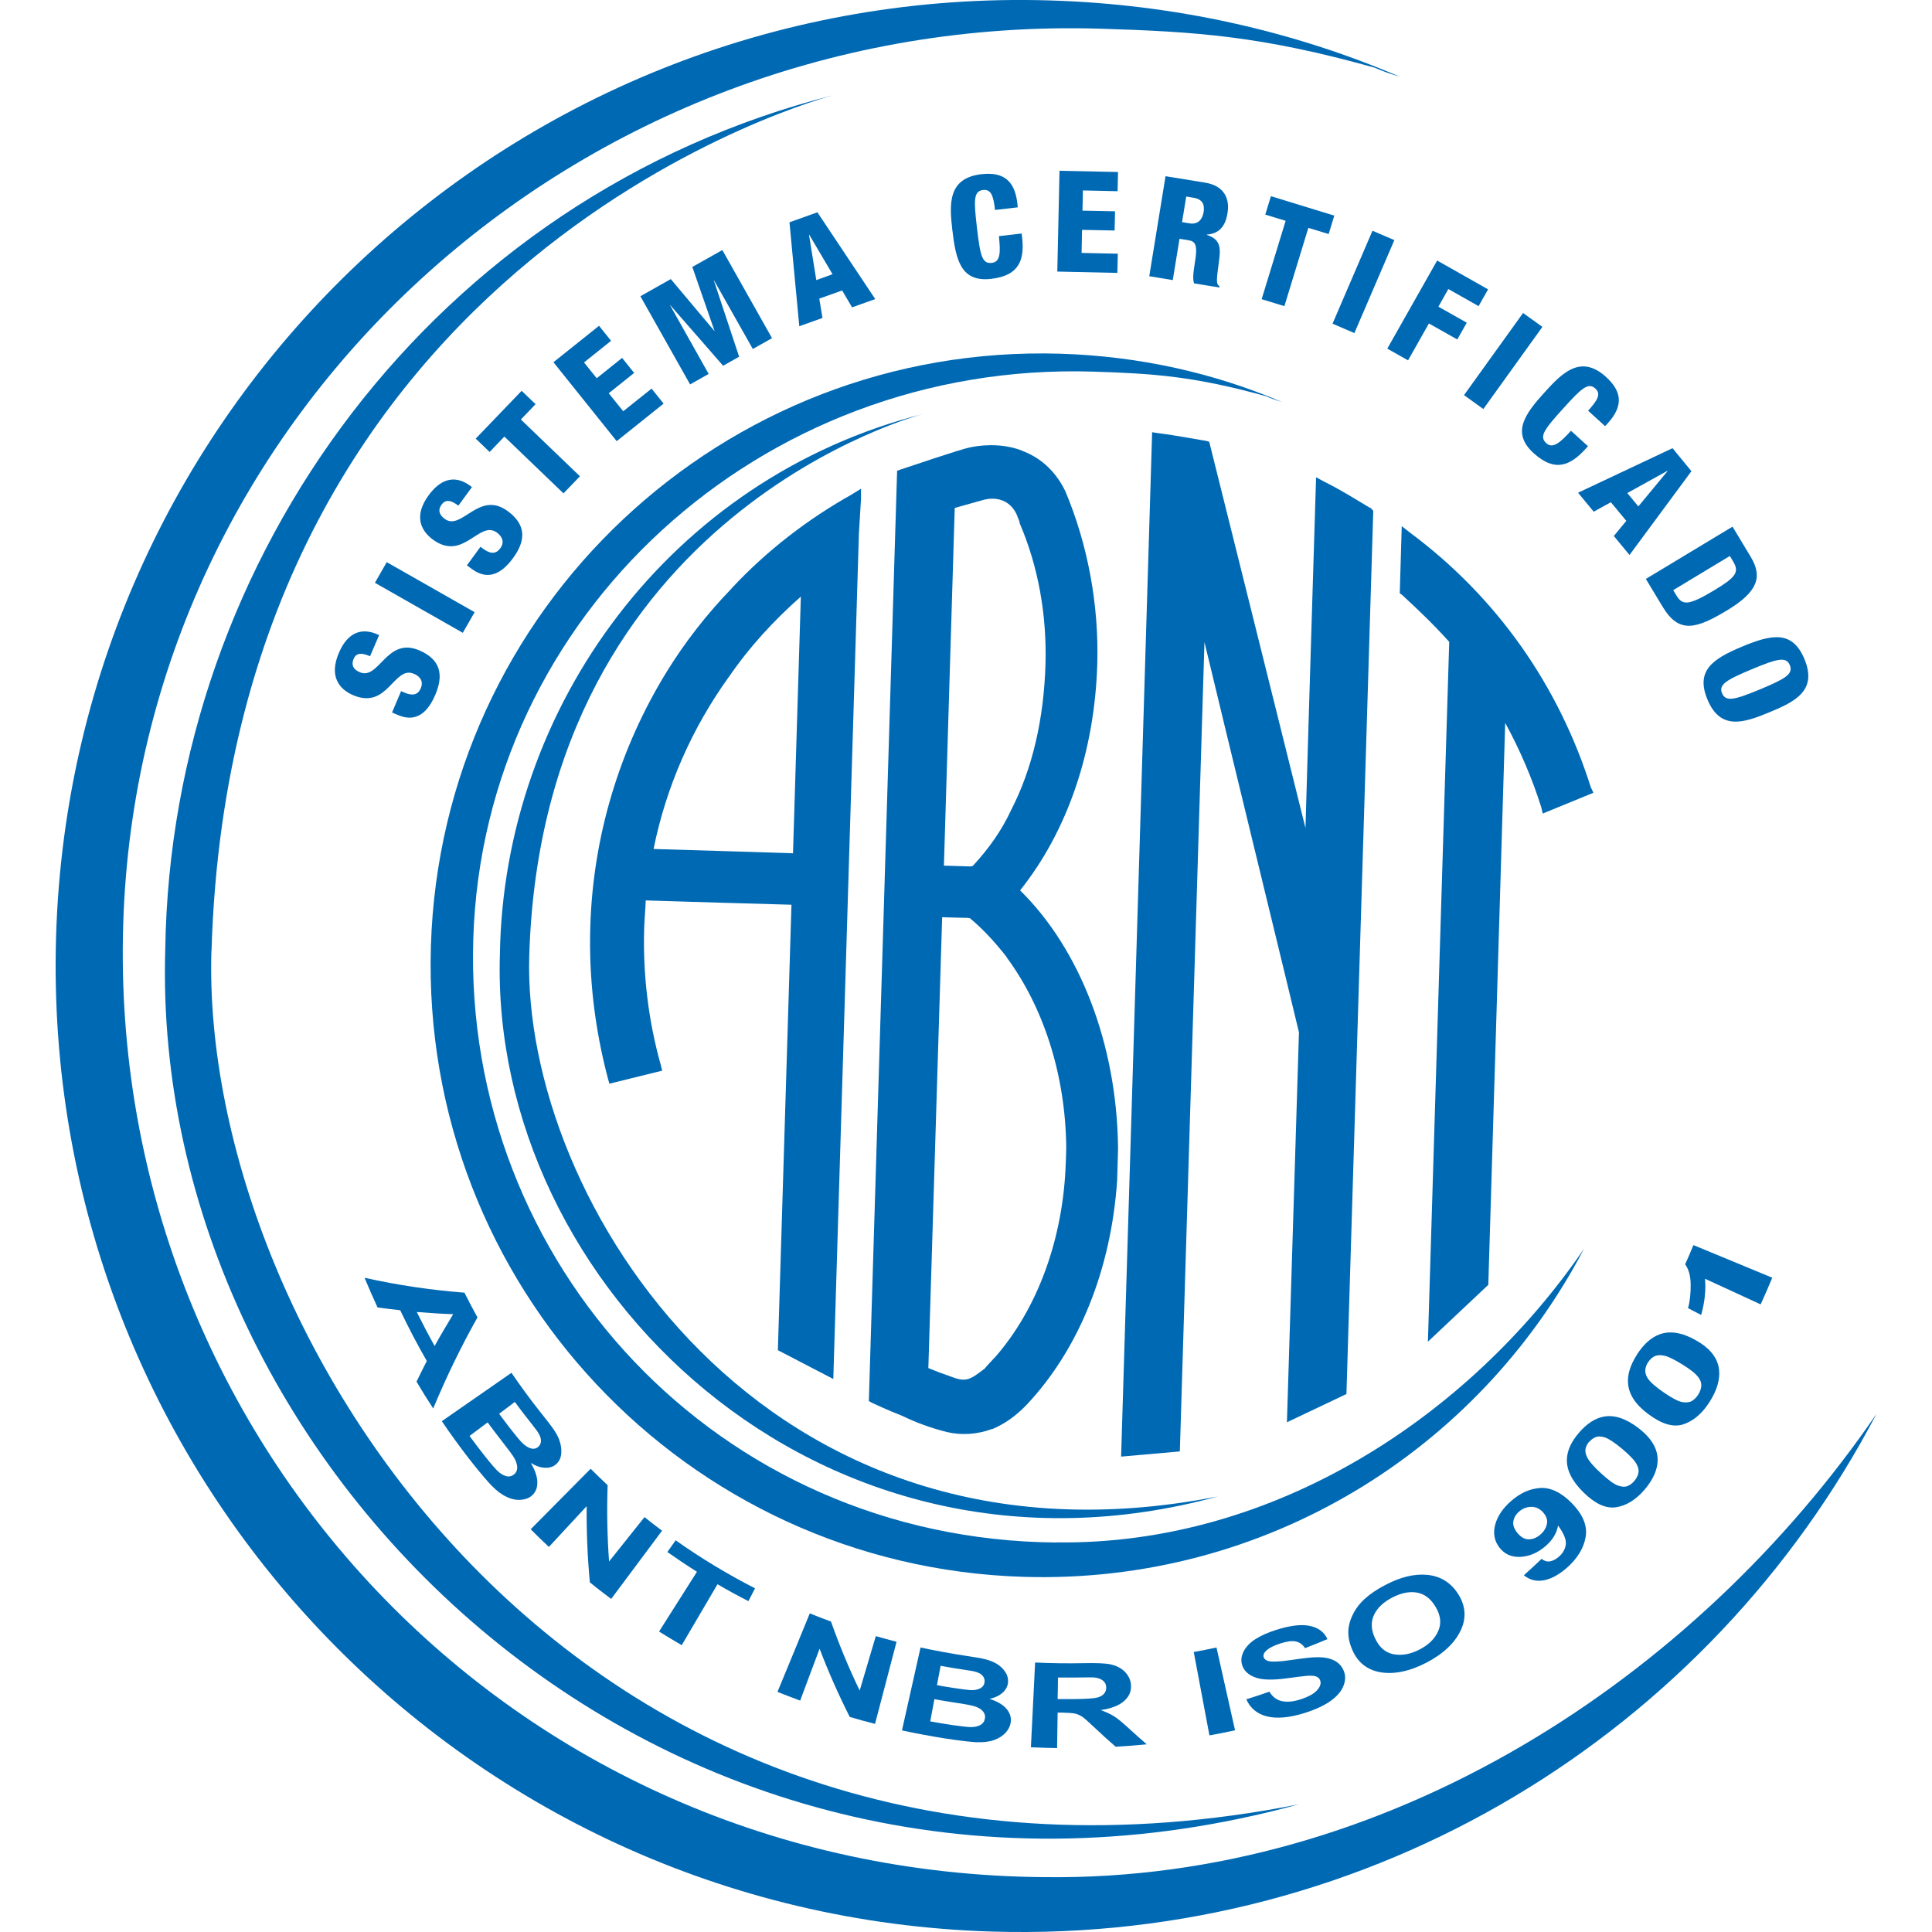 <?xml version="1.0" encoding="UTF-8"?>
<svg id="Layer_3" data-name="Layer 3" xmlns="http://www.w3.org/2000/svg" viewBox="0 0 175 175">
  <defs>
    <style>
      .cls-1 {
        fill: #0069b4;
      }
    </style>
  </defs>
  <path class="cls-1" d="M101.27,103.83c-.13-9.16-3.38-17.78-8.87-23.18,4.3-5.39,6.75-12.58,6.99-20.47.16-5.45-.87-10.86-2.88-15.66-.99-2.06-2.49-3.16-3.94-3.69l-.21,6.56c1.71,3.97,2.47,8.4,2.34,12.8-.15,4.95-1.19,9.46-3.11,13.18l-.42,13.33c3.34,4.51,5.34,10.63,5.41,17.22,0,.42-.03.91-.04,1.33-.21,6.92-2.56,13.34-6.48,17.77l-.18,6.43c1.12-.47,2.14-1.2,3.06-2.15,4.77-5.03,7.7-12.28,8.25-20.36l.08-2.79v-.29h0ZM92.58,40.82c-1.96-.76-3.97-.46-4.74-.29-.73.13-5.66,1.8-6.21,1.98l-.37.13-2.56,84.27.27.15c.35.15,1.25.6,2.78,1.2,1.27.61,2.48,1.06,4,1.45,1.36.32,2.79.22,4.13-.28l.18-6.43c-.29.34-.59.61-.85.95-1.38,1.07-1.72,1.27-3.11.73h0c-.68-.23-1.3-.47-2.01-.76l1.25-40.84c.71.03,2.24.06,2.24.06.21.01.26.02.26.02,1.24,1.02,2.32,2.23,3.34,3.52l.42-13.33c-.89,1.93-2.08,3.56-3.46,5.06q-.07.07-.29.07s-1.66-.05-2.35-.07l.98-32.4c.91-.25,1.75-.5,2.68-.75,1.32-.31,2.44.2,2.96,1.41h0c.06.21.2.43.25.7l.21-6.56Z"/>
  <path class="cls-1" d="M77.22,44.75c-4.05,2.26-7.78,5.14-10.95,8.54l-.25,8.03c1.83-2.68,4.07-5.12,6.52-7.28l-.71,23.25-6.29-.2-.14,4.68,6.29.18c-.03.98-1.23,40.35-1.23,40.35l5.02,2.61,2.32-76.6.19-3.13v-.91s-.77.47-.77.47h0ZM66.28,53.29c-2.24,2.32-4.21,4.83-5.91,7.59-4.25,6.91-6.66,14.88-6.9,23.04-.15,4.68.42,9.31,1.59,13.75l.14.49,4.78-1.18-.12-.49c-1.13-4.02-1.64-8.24-1.51-12.43.03-.83.11-1.66.14-2.5l6.91.21.14-4.68-6.34-.19c1.14-5.64,3.47-10.93,6.82-15.59l.25-8.03Z"/>
  <path class="cls-1" d="M124.21,46.04c-.16,0-2.34-1.47-4.32-2.44l-.68-.37s-.8,25.9-.96,31.77c-1.45-5.85-8.72-34.99-8.72-34.99l-.29-.08c-.14,0-2.71-.5-4.37-.7l-.51-.08-2.81,92.79,5.32-.47s2.03-66.54,2.23-73.31c1.42,5.98,8.56,35.27,8.56,35.35-.01.14-1.09,35.32-1.09,35.32l5.39-2.56,2.43-80-.2-.22Z"/>
  <path class="cls-1" d="M144.12,71.39c-2.93-9.31-8.55-17.31-16.41-23.15l-.74-.58-.18,6.08.2.14c1.49,1.37,2.92,2.74,4.28,4.26-.02.42-1.93,63.39-1.93,63.39l5.47-5.15s1.44-47.53,1.53-50.9c1.33,2.43,2.45,5.04,3.27,7.65l.13.56,4.59-1.88-.2-.43Z"/>
  <path class="cls-1" d="M95.7,139.72c-30.79-.24-53.73-25.39-52.83-54.66.89-29.32,26-52.31,56.08-51.4,5.52.17,9.22.42,15.73,2.23.47.22.97.38,1.45.53-6.14-2.63-12.93-4.16-20.07-4.38-30.58-.94-56.1,23.09-57.03,53.67-.92,30.64,23.07,56.18,53.67,57.12,21.91.67,41.22-11.46,50.77-29.7-10.36,15.14-28.04,26.83-47.75,26.58Z"/>
  <path class="cls-1" d="M47.94,86.56c1.21-40.21,35.73-49.08,35.73-49.08-22.94,5.8-38.06,26.52-38.39,49-.92,29.94,28.94,58.94,65.03,49.07-41.2,8.11-63.05-26.93-62.37-49h0Z"/>
  <g>
    <path class="cls-1" d="M94.57,170.03c-48.62-.38-84.83-40.09-83.41-86.29C12.55,37.45,52.2,1.16,99.69,2.6c8.71.27,14.56.66,24.83,3.53.74.34,1.53.59,2.3.83C117.12,2.8,106.39.38,95.12.04,46.84-1.44,6.55,36.5,5.08,84.78c-1.46,48.38,36.43,88.7,84.73,90.18,34.6,1.05,65.08-18.1,80.16-46.89-16.36,23.9-44.28,42.37-75.39,41.96Z"/>
    <path class="cls-1" d="M19.16,86.09C21.08,22.6,75.57,8.6,75.57,8.6,39.36,17.76,15.48,50.47,14.97,85.97c-1.45,47.28,45.69,93.06,102.66,77.47-65.05,12.81-99.55-42.52-98.48-77.36h0Z"/>
  </g>
  <g>
    <path class="cls-1" d="M36.32,62.6l.3.13c.64.27,1.2.3,1.49-.38.3-.7-.14-1.12-.62-1.32-1.82-.77-2.35,3.28-5.5,1.94-1.34-.57-2.17-1.78-1.3-3.82.84-1.98,2.15-2.26,3.45-1.71l.2.09-.82,1.91c-.4-.17-.72-.25-.95-.21-.25.03-.43.18-.55.48-.21.5-.04.92.57,1.18,1.76.75,2.42-3.25,5.39-1.98,1.91.82,2.23,2.2,1.45,4.02-.61,1.44-1.62,2.59-3.38,1.84l-.54-.23.81-1.91Z"/>
    <path class="cls-1" d="M33.96,52.79l1.07-1.87,7.96,4.53-1.07,1.87-7.96-4.53Z"/>
    <path class="cls-1" d="M43.51,49.52l.26.19c.56.41,1.1.56,1.54-.04.45-.61.12-1.12-.3-1.43-1.6-1.17-3.03,2.66-5.79.64-1.18-.86-1.71-2.22-.4-4.01,1.27-1.74,2.61-1.72,3.75-.88l.18.13-1.23,1.68c-.35-.26-.64-.41-.88-.42-.25-.03-.46.08-.65.34-.32.44-.25.88.29,1.28,1.54,1.13,3.09-2.62,5.7-.71,1.68,1.23,1.67,2.65.5,4.25-.92,1.26-2.16,2.15-3.71,1.02l-.48-.35,1.23-1.68Z"/>
    <path class="cls-1" d="M45.68,39.55l-1.33,1.39-1.26-1.21,4.16-4.33,1.26,1.21-1.33,1.39,5.35,5.14-1.49,1.55-5.35-5.14Z"/>
    <path class="cls-1" d="M50.12,32.82l4.14-3.31,1.09,1.36-2.45,1.96,1.15,1.43,2.3-1.84,1.09,1.36-2.3,1.84,1.31,1.63,2.57-2.05,1.09,1.36-4.25,3.4-5.73-7.15Z"/>
    <path class="cls-1" d="M58.01,26.83l2.75-1.55,3.94,4.69h.02s-2.01-5.79-2.01-5.79l2.72-1.53,4.5,7.98-1.74.98-3.51-6.21h-.02s2.29,6.91,2.29,6.91l-1.45.82-4.79-5.49h-.02s3.5,6.23,3.5,6.23l-1.68.95-4.5-7.98Z"/>
    <path class="cls-1" d="M71.5,20.14l2.54-.91,5.24,7.86-2.1.75-.9-1.53-2.07.74.29,1.75-2.1.75-.89-9.41ZM73.3,21.27h-.02s.66,4.1.66,4.1l1.47-.53-2.11-3.58Z"/>
    <path class="cls-1" d="M90.13,19.02c-.15-1.33-.37-1.89-1.09-1.81-.85.1-.84.92-.56,3.31.31,2.7.48,3.39,1.37,3.29.79-.09.78-1.01.63-2.42l2.06-.24.04.32c.22,1.96-.16,3.49-2.81,3.79-2.74.31-3.19-1.71-3.51-4.45-.27-2.33-.41-4.68,2.63-5.03,1.89-.22,3.01.48,3.26,2.62l.04.38-2.07.24Z"/>
    <path class="cls-1" d="M95.97,15.47l5.3.11-.04,1.74-3.14-.07-.04,1.83,2.95.06-.04,1.74-2.95-.06-.04,2.09,3.28.07-.04,1.74-5.44-.12.2-9.16Z"/>
    <path class="cls-1" d="M105.57,15.96l3.57.58c1.81.29,2.25,1.51,2.05,2.75-.21,1.32-.85,1.88-1.88,1.96v.03c1.32.41,1.26,1.27,1.09,2.49-.25,1.79-.22,1.98.07,2.16l-.02.11-2.29-.37c-.12-.33-.1-.85.07-1.87.26-1.57.09-1.93-.58-2.04l-.81-.13-.61,3.74-2.13-.35,1.47-9.04ZM107.08,20.12l.66.11c.86.14,1.19-.47,1.28-1,.11-.68-.07-1.18-.92-1.32l-.65-.11-.38,2.32Z"/>
    <path class="cls-1" d="M116.45,20l-1.84-.56.51-1.67,5.74,1.76-.51,1.67-1.84-.56-2.17,7.09-2.06-.63,2.17-7.09Z"/>
    <path class="cls-1" d="M124.32,20.9l1.98.85-3.62,8.42-1.98-.85,3.62-8.42Z"/>
    <path class="cls-1" d="M130.18,23.6l4.61,2.61-.86,1.52-2.74-1.55-.9,1.6,2.57,1.45-.86,1.52-2.57-1.45-1.89,3.34-1.88-1.06,4.51-7.97Z"/>
    <path class="cls-1" d="M137.96,28.35l1.75,1.26-5.35,7.44-1.75-1.26,5.35-7.44Z"/>
    <path class="cls-1" d="M143.85,37.2c.9-.99,1.18-1.53.65-2.01-.64-.58-1.25-.02-2.86,1.76-1.83,2.01-2.23,2.6-1.57,3.2.59.53,1.27-.08,2.23-1.13l1.54,1.4-.22.24c-1.33,1.46-2.73,2.18-4.7.39-2.04-1.85-.82-3.53,1.04-5.57,1.58-1.74,3.25-3.39,5.51-1.34,1.41,1.28,1.62,2.58.18,4.18l-.26.28-1.54-1.4Z"/>
    <path class="cls-1" d="M151.5,40.6l1.71,2.08-5.61,7.59-1.42-1.72,1.13-1.37-1.4-1.69-1.55.86-1.42-1.72,8.55-4.03ZM151.05,42.67l-.02-.02-3.63,2.01,1,1.21,2.65-3.2Z"/>
    <path class="cls-1" d="M156.93,47.7l1.65,2.74c1.1,1.82.62,3.17-2.1,4.82-2.84,1.72-4.39,2.16-5.86-.27l-1.54-2.55,7.84-4.73ZM151.56,53.46l.3.49c.52.86,1.04.95,3.39-.47,1.91-1.15,2.34-1.62,1.75-2.6l-.31-.52-5.12,3.09Z"/>
    <path class="cls-1" d="M154.66,63.36c-1.09-2.62.47-3.68,3.16-4.8,2.69-1.12,4.54-1.47,5.63,1.15,1.17,2.82-.81,3.83-3.16,4.8-2.35.98-4.46,1.67-5.63-1.15ZM155.98,62.79c.34.81,1.13.61,3.45-.35,2.32-.97,3.02-1.39,2.69-2.2-.33-.78-1.12-.59-3.44.38-2.32.97-3.02,1.39-2.7,2.18Z"/>
  </g>
  <g>
    <path class="cls-1" d="M39.24,127.58c-.52-.79-1.02-1.6-1.51-2.43.3-.63.61-1.25.93-1.87-.85-1.48-1.66-3.02-2.41-4.6-.68-.07-1.36-.16-2.05-.25-.41-.88-.8-1.78-1.18-2.69,3.05.68,6.08,1.12,9.05,1.35.38.76.77,1.51,1.18,2.24-1.48,2.63-2.82,5.39-4.01,8.25ZM39.37,121.92c.54-.98,1.11-1.94,1.68-2.88-1.09-.04-2.19-.11-3.3-.2.52,1.05,1.06,2.08,1.62,3.08Z"/>
    <path class="cls-1" d="M46.33,124.35c.86,1.26,1.75,2.47,2.68,3.64.55.69.96,1.21,1.2,1.58.24.36.42.72.52,1.09.11.36.14.72.1,1.07-.04.35-.18.64-.43.87-.26.25-.6.37-1.02.35-.42-.01-.85-.16-1.3-.44.37.63.57,1.19.59,1.7.02.51-.13.92-.45,1.22-.25.24-.59.38-1,.42-.42.04-.85-.04-1.3-.25-.45-.2-.91-.54-1.38-1.02-.29-.3-.97-1.06-1.97-2.34-.88-1.13-1.73-2.3-2.55-3.51,2.11-1.46,4.21-2.92,6.32-4.39ZM46.63,126.99c-.47.36-.95.71-1.42,1.07.31.42.63.84.94,1.25.57.73.94,1.17,1.1,1.33.28.29.56.48.82.55.26.08.49.03.68-.13.18-.16.26-.36.25-.6-.01-.25-.13-.52-.35-.84-.13-.19-.54-.7-1.21-1.56-.27-.35-.54-.71-.8-1.07ZM44.18,128.83c-.55.41-1.1.82-1.65,1.24.46.63.93,1.24,1.41,1.85.56.71.94,1.13,1.11,1.3.27.26.54.42.81.49.27.07.51,0,.72-.17.17-.15.26-.35.27-.59,0-.24-.07-.51-.22-.8-.16-.3-.59-.87-1.27-1.74-.4-.51-.8-1.04-1.19-1.57Z"/>
    <path class="cls-1" d="M48.08,138.51c1.81-1.82,3.61-3.65,5.42-5.47.51.51,1.02,1,1.54,1.49-.08,2.27-.04,4.58.13,6.91,1.07-1.34,2.14-2.68,3.21-4.02.52.42,1.05.83,1.59,1.23-1.54,2.06-3.07,4.12-4.61,6.18-.65-.49-1.3-.98-1.93-1.5-.22-2.32-.31-4.63-.29-6.9-1.14,1.23-2.28,2.46-3.42,3.69-.56-.52-1.11-1.05-1.65-1.6Z"/>
    <path class="cls-1" d="M59.7,147.78c1.14-1.8,2.29-3.6,3.43-5.41-.91-.57-1.8-1.17-2.68-1.79.25-.35.5-.71.75-1.06,2.31,1.63,4.71,3.08,7.19,4.35-.2.39-.4.77-.6,1.16-.94-.48-1.88-.99-2.8-1.53-1.08,1.84-2.16,3.68-3.24,5.52-.69-.4-1.38-.82-2.06-1.24Z"/>
    <path class="cls-1" d="M70.42,153.26c.98-2.37,1.96-4.74,2.93-7.12.63.26,1.27.5,1.92.74.74,2.09,1.6,4.18,2.6,6.25.49-1.64.97-3.28,1.46-4.93.63.18,1.25.35,1.88.51-.65,2.48-1.3,4.96-1.95,7.44-.77-.2-1.53-.4-2.29-.63-1.03-2.04-1.94-4.1-2.73-6.18-.59,1.57-1.18,3.13-1.76,4.7-.69-.25-1.38-.52-2.06-.79Z"/>
    <path class="cls-1" d="M83.38,149.23c1.35.29,2.72.54,4.08.75.81.12,1.42.22,1.81.32.39.1.74.24,1.05.43.3.19.55.43.74.72.19.28.27.59.25.92-.03.36-.19.68-.49.95-.3.27-.7.46-1.19.56.65.21,1.14.48,1.48.84.33.36.49.76.45,1.2-.03.35-.17.68-.44.99-.27.31-.63.54-1.07.7-.44.16-.98.22-1.61.2-.39-.02-1.34-.11-2.83-.34-1.31-.21-2.61-.45-3.91-.73.56-2.5,1.12-5,1.68-7.5ZM85.2,150.89c-.11.58-.22,1.16-.33,1.75.47.09.95.17,1.42.24.85.13,1.38.2,1.59.21.38.02.68-.04.91-.16.23-.13.36-.31.39-.56.03-.24-.04-.44-.2-.61-.16-.17-.42-.29-.77-.37-.21-.05-.81-.13-1.81-.29-.4-.07-.81-.14-1.21-.21ZM84.64,153.9c-.13.67-.25,1.35-.38,2.02.7.13,1.41.25,2.11.35.83.12,1.35.17,1.58.17.35,0,.64-.07.87-.2.23-.14.36-.34.4-.61.03-.23-.03-.43-.18-.61-.14-.18-.36-.32-.66-.43-.29-.11-.95-.23-1.96-.38-.6-.09-1.19-.19-1.79-.3Z"/>
    <path class="cls-1" d="M93.38,158.26c.13-2.56.25-5.12.38-7.67,1.47.07,2.94.09,4.41.06,1.11-.02,1.92,0,2.43.11.51.11.93.32,1.27.65.33.33.53.72.57,1.17.05.57-.14,1.07-.6,1.48-.45.41-1.17.7-2.14.84.49.17.91.37,1.24.58.33.21.79.6,1.39,1.15.5.46,1.02.92,1.54,1.37-.94.09-1.87.17-2.81.22-.6-.52-1.19-1.05-1.76-1.59-.61-.58-1.02-.94-1.23-1.1-.22-.15-.44-.25-.68-.31-.24-.05-.62-.08-1.13-.09-.15,0-.3,0-.46,0-.02,1.07-.03,2.14-.05,3.21-.79-.01-1.57-.04-2.36-.07ZM95.8,153.9c.54,0,1.09,0,1.63,0,1.06-.01,1.72-.07,1.98-.14.26-.07.46-.19.6-.35.14-.16.2-.36.19-.59-.01-.26-.12-.46-.32-.61-.2-.15-.47-.24-.82-.27-.17-.01-.69,0-1.56.01-.56,0-1.11,0-1.67,0,0,.65-.02,1.3-.03,1.95Z"/>
    <path class="cls-1" d="M109.55,157.19c-.47-2.52-.95-5.04-1.42-7.55.69-.13,1.37-.26,2.06-.41.56,2.5,1.12,5,1.68,7.5-.77.17-1.54.32-2.32.46Z"/>
    <path class="cls-1" d="M112.87,153.93c.71-.22,1.41-.45,2.11-.7.27.45.63.74,1.1.85.47.11,1.04.07,1.72-.15.71-.23,1.22-.51,1.5-.83.29-.32.38-.62.28-.89-.06-.17-.19-.29-.38-.36-.19-.07-.48-.08-.88-.05-.27.02-.88.11-1.83.23-1.22.16-2.1.13-2.64-.04-.77-.24-1.21-.66-1.36-1.25-.1-.38-.04-.77.17-1.18.21-.4.56-.77,1.06-1.09.5-.32,1.13-.6,1.89-.84,1.24-.39,2.24-.52,3.02-.36.78.16,1.32.56,1.61,1.2-.67.28-1.35.56-2.03.82-.22-.34-.51-.54-.85-.61-.35-.07-.8,0-1.38.18-.59.19-1.03.41-1.32.69-.18.18-.25.36-.2.55.05.17.2.3.44.36.31.08,1.01.06,2.08-.1,1.08-.16,1.89-.26,2.45-.25.55,0,1.03.1,1.43.3.4.2.69.52.87.97.16.41.15.86-.05,1.35-.2.49-.59.94-1.17,1.35-.58.41-1.35.77-2.33,1.08-1.42.45-2.58.53-3.46.3-.88-.23-1.49-.76-1.84-1.56Z"/>
    <path class="cls-1" d="M122.48,149.42c-.31-.72-.41-1.39-.32-2.01.07-.46.23-.91.48-1.36.25-.46.57-.85.95-1.2.5-.46,1.13-.89,1.89-1.28,1.37-.72,2.61-1.03,3.79-.92,1.18.11,2.12.67,2.8,1.72.67,1.04.78,2.14.26,3.27-.52,1.13-1.55,2.14-3.1,2.95-1.57.82-2.99,1.09-4.21.88-1.22-.22-2.06-.92-2.54-2.05ZM124.57,148.43c.37.79.92,1.27,1.66,1.41.74.14,1.53,0,2.36-.43.83-.43,1.4-1,1.69-1.69.3-.68.21-1.41-.25-2.18-.45-.76-1.03-1.18-1.72-1.29-.69-.11-1.42.05-2.21.46-.79.41-1.33.92-1.64,1.56-.3.63-.28,1.35.1,2.15Z"/>
    <path class="cls-1" d="M138.03,142.69c.54-.49,1.08-.98,1.61-1.49.23.19.47.27.74.23.26-.04.54-.18.82-.42.36-.31.57-.68.63-1.11.06-.43-.18-1-.7-1.72-.12.7-.51,1.33-1.15,1.88-.7.6-1.46.92-2.27.96-.81.04-1.43-.25-1.89-.84-.48-.62-.59-1.32-.38-2.1.22-.78.7-1.48,1.46-2.14.83-.72,1.69-1.1,2.63-1.16.93-.05,1.89.4,2.86,1.39.98,1.01,1.41,2.02,1.24,3.04-.17,1.02-.76,1.99-1.76,2.85-.72.62-1.42.98-2.07,1.09-.65.11-1.24-.04-1.75-.45ZM139.79,137c-.32-.35-.69-.52-1.1-.51-.41.01-.77.15-1.08.42-.3.25-.47.55-.53.88-.06.33.06.69.37,1.07.32.38.66.58,1.03.57.37,0,.73-.15,1.06-.44.32-.28.51-.6.58-.96.07-.36-.05-.7-.34-1.03Z"/>
    <path class="cls-1" d="M143.03,129.77c.7-.81,1.43-1.3,2.23-1.45.95-.18,2,.15,3.16,1.04,1.15.89,1.74,1.85,1.73,2.9-.01.86-.41,1.77-1.2,2.69-.8.92-1.67,1.45-2.59,1.58-.92.13-1.9-.33-2.95-1.37-1.03-1.02-1.52-2.02-1.48-2.99.03-.8.4-1.59,1.1-2.4ZM143.95,130.58c-.17.2-.28.41-.33.64-.05.23,0,.49.14.77.18.37.6.86,1.27,1.47.67.61,1.17.98,1.52,1.1.35.12.63.14.86.05.23-.09.44-.24.62-.46.19-.22.31-.45.37-.69.06-.25.01-.51-.13-.79-.19-.37-.63-.84-1.32-1.42-.69-.58-1.21-.92-1.56-1.04-.34-.11-.63-.13-.84-.04-.22.08-.41.22-.58.42Z"/>
    <path class="cls-1" d="M148.26,122.72c.6-.94,1.27-1.56,2.05-1.85.93-.35,2.03-.19,3.3.53,1.27.71,1.98,1.59,2.1,2.66.1.88-.18,1.87-.86,2.93-.68,1.07-1.49,1.74-2.39,2.03-.9.29-1.94-.03-3.13-.91-1.17-.86-1.78-1.79-1.86-2.78-.07-.82.2-1.68.8-2.62ZM149.28,123.39c-.15.23-.23.47-.25.71-.02.24.06.49.23.76.23.34.72.77,1.46,1.28.75.51,1.3.8,1.66.86.36.06.65.03.87-.1.22-.13.41-.32.57-.57.16-.25.25-.51.28-.76.03-.26-.05-.52-.24-.78-.23-.34-.74-.75-1.51-1.22-.77-.47-1.33-.74-1.69-.79-.36-.06-.64-.02-.85.1-.21.12-.38.29-.53.52Z"/>
    <path class="cls-1" d="M160.53,115.74c-.34.82-.69,1.62-1.05,2.41-1.68-.77-3.36-1.55-5.04-2.32.09,1.01-.02,2.11-.35,3.28-.4-.21-.79-.41-1.19-.62.17-.6.25-1.31.24-2.11,0-.8-.18-1.42-.5-1.86.26-.57.51-1.15.75-1.74,2.38.98,4.75,1.97,7.13,2.95Z"/>
  </g>
</svg>